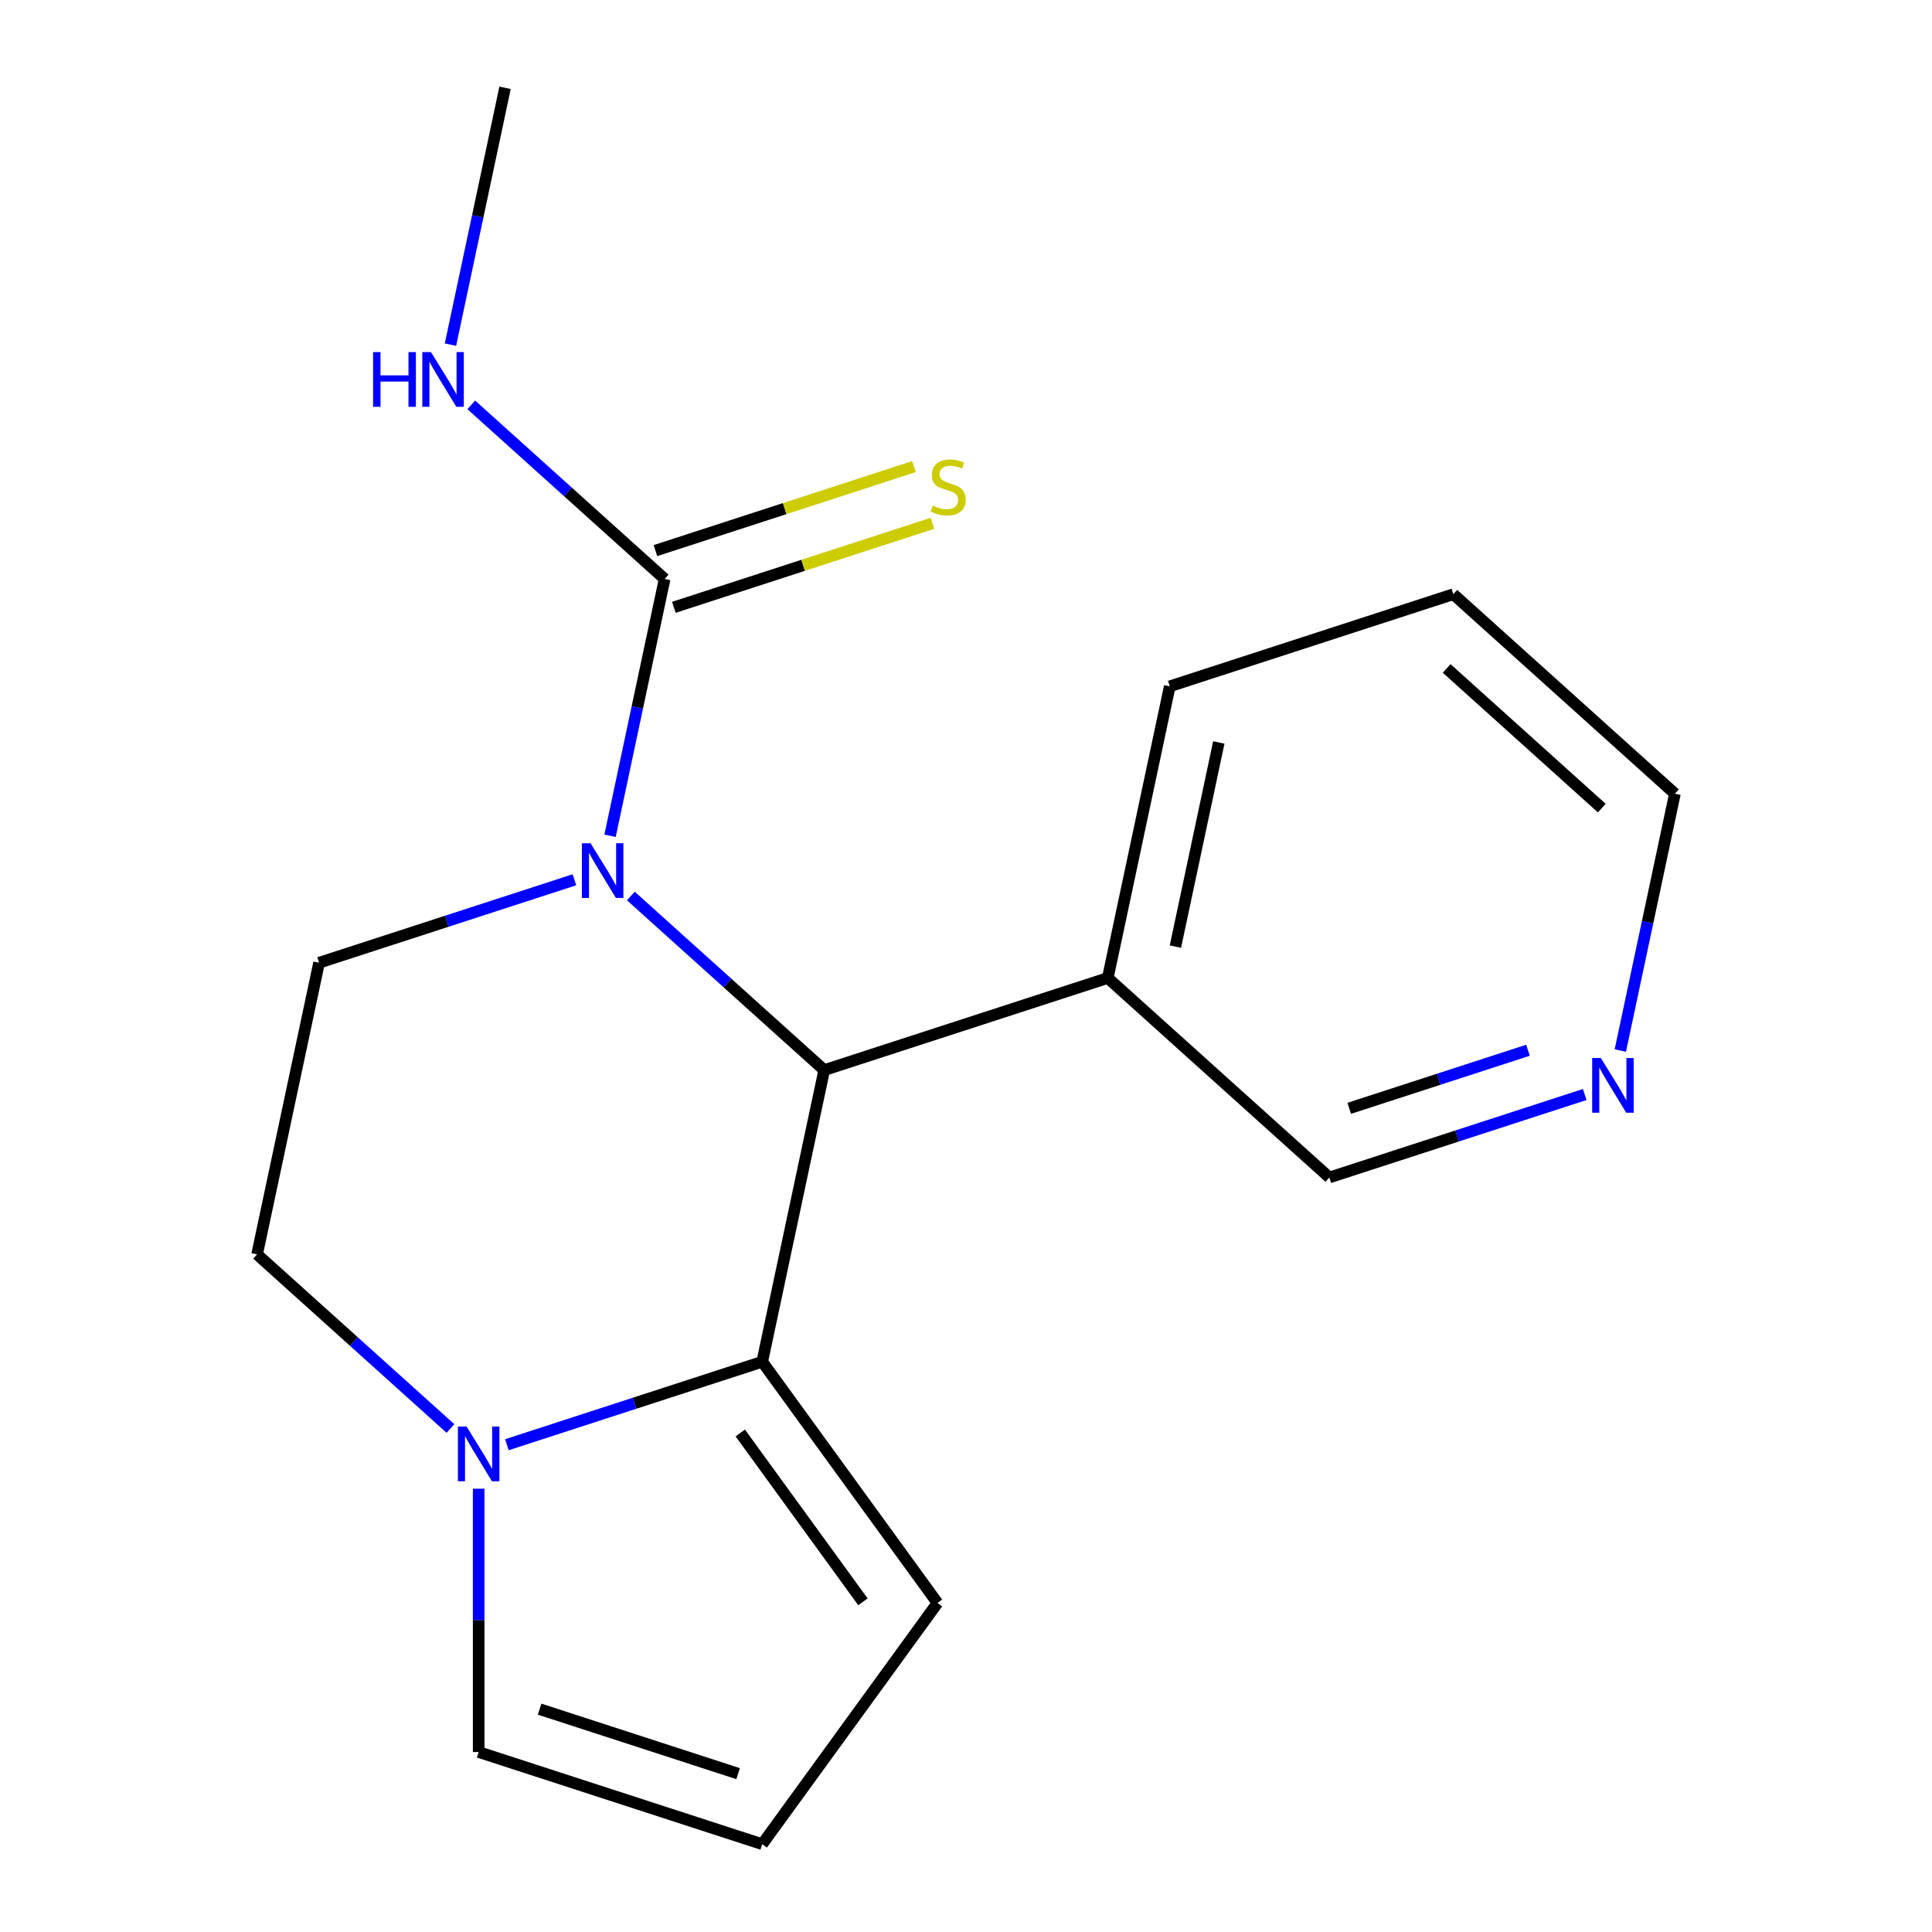 <?xml version='1.0' encoding='iso-8859-1'?>
<svg version='1.1' baseProfile='full'
              xmlns='http://www.w3.org/2000/svg'
                      xmlns:rdkit='http://www.rdkit.org/xml'
                      xmlns:xlink='http://www.w3.org/1999/xlink'
                  xml:space='preserve'
width='1000px' height='1000px' viewBox='0 0 1000 1000'>
<!-- END OF HEADER -->
<rect style='opacity:1.0;fill:#FFFFFF;stroke:none' width='1000' height='1000' x='0' y='0'> </rect>
<path class='bond-1' d='M 326.526,463.769 L 376.57,508.829' style='fill:none;fill-rule:evenodd;stroke:#0000FF;stroke-width:6px;stroke-linecap:butt;stroke-linejoin:miter;stroke-opacity:1' />
<path class='bond-1' d='M 376.57,508.829 L 426.614,553.889' style='fill:none;fill-rule:evenodd;stroke:#000000;stroke-width:6px;stroke-linecap:butt;stroke-linejoin:miter;stroke-opacity:1' />
<path class='bond-2' d='M 315.758,432.606 L 329.886,366.139' style='fill:none;fill-rule:evenodd;stroke:#0000FF;stroke-width:6px;stroke-linecap:butt;stroke-linejoin:miter;stroke-opacity:1' />
<path class='bond-2' d='M 329.886,366.139 L 344.014,299.672' style='fill:none;fill-rule:evenodd;stroke:#000000;stroke-width:6px;stroke-linecap:butt;stroke-linejoin:miter;stroke-opacity:1' />
<path class='bond-4' d='M 297.33,455.368 L 231.243,476.841' style='fill:none;fill-rule:evenodd;stroke:#0000FF;stroke-width:6px;stroke-linecap:butt;stroke-linejoin:miter;stroke-opacity:1' />
<path class='bond-4' d='M 231.243,476.841 L 165.155,498.314' style='fill:none;fill-rule:evenodd;stroke:#000000;stroke-width:6px;stroke-linecap:butt;stroke-linejoin:miter;stroke-opacity:1' />
<path class='bond-0' d='M 394.528,704.842 L 426.614,553.889' style='fill:none;fill-rule:evenodd;stroke:#000000;stroke-width:6px;stroke-linecap:butt;stroke-linejoin:miter;stroke-opacity:1' />
<path class='bond-6' d='M 394.528,704.842 L 485.238,829.694' style='fill:none;fill-rule:evenodd;stroke:#000000;stroke-width:6px;stroke-linecap:butt;stroke-linejoin:miter;stroke-opacity:1' />
<path class='bond-6' d='M 383.164,741.711 L 446.661,829.108' style='fill:none;fill-rule:evenodd;stroke:#000000;stroke-width:6px;stroke-linecap:butt;stroke-linejoin:miter;stroke-opacity:1' />
<path class='bond-18' d='M 394.528,704.842 L 328.441,726.315' style='fill:none;fill-rule:evenodd;stroke:#000000;stroke-width:6px;stroke-linecap:butt;stroke-linejoin:miter;stroke-opacity:1' />
<path class='bond-18' d='M 328.441,726.315 L 262.354,747.788' style='fill:none;fill-rule:evenodd;stroke:#0000FF;stroke-width:6px;stroke-linecap:butt;stroke-linejoin:miter;stroke-opacity:1' />
<path class='bond-5' d='M 426.614,553.889 L 573.386,506.199' style='fill:none;fill-rule:evenodd;stroke:#000000;stroke-width:6px;stroke-linecap:butt;stroke-linejoin:miter;stroke-opacity:1' />
<path class='bond-7' d='M 348.783,314.349 L 415.7,292.606' style='fill:none;fill-rule:evenodd;stroke:#000000;stroke-width:6px;stroke-linecap:butt;stroke-linejoin:miter;stroke-opacity:1' />
<path class='bond-7' d='M 415.7,292.606 L 482.617,270.863' style='fill:none;fill-rule:evenodd;stroke:#CCCC00;stroke-width:6px;stroke-linecap:butt;stroke-linejoin:miter;stroke-opacity:1' />
<path class='bond-7' d='M 339.245,284.994 L 406.162,263.252' style='fill:none;fill-rule:evenodd;stroke:#000000;stroke-width:6px;stroke-linecap:butt;stroke-linejoin:miter;stroke-opacity:1' />
<path class='bond-7' d='M 406.162,263.252 L 473.079,241.509' style='fill:none;fill-rule:evenodd;stroke:#CCCC00;stroke-width:6px;stroke-linecap:butt;stroke-linejoin:miter;stroke-opacity:1' />
<path class='bond-12' d='M 344.014,299.672 L 293.97,254.612' style='fill:none;fill-rule:evenodd;stroke:#000000;stroke-width:6px;stroke-linecap:butt;stroke-linejoin:miter;stroke-opacity:1' />
<path class='bond-12' d='M 293.97,254.612 L 243.926,209.552' style='fill:none;fill-rule:evenodd;stroke:#0000FF;stroke-width:6px;stroke-linecap:butt;stroke-linejoin:miter;stroke-opacity:1' />
<path class='bond-3' d='M 233.157,739.387 L 183.113,694.327' style='fill:none;fill-rule:evenodd;stroke:#0000FF;stroke-width:6px;stroke-linecap:butt;stroke-linejoin:miter;stroke-opacity:1' />
<path class='bond-3' d='M 183.113,694.327 L 133.069,649.267' style='fill:none;fill-rule:evenodd;stroke:#000000;stroke-width:6px;stroke-linecap:butt;stroke-linejoin:miter;stroke-opacity:1' />
<path class='bond-8' d='M 247.756,770.549 L 247.756,838.703' style='fill:none;fill-rule:evenodd;stroke:#0000FF;stroke-width:6px;stroke-linecap:butt;stroke-linejoin:miter;stroke-opacity:1' />
<path class='bond-8' d='M 247.756,838.703 L 247.756,906.856' style='fill:none;fill-rule:evenodd;stroke:#000000;stroke-width:6px;stroke-linecap:butt;stroke-linejoin:miter;stroke-opacity:1' />
<path class='bond-9' d='M 165.155,498.314 L 133.069,649.267' style='fill:none;fill-rule:evenodd;stroke:#000000;stroke-width:6px;stroke-linecap:butt;stroke-linejoin:miter;stroke-opacity:1' />
<path class='bond-13' d='M 573.386,506.199 L 688.072,609.463' style='fill:none;fill-rule:evenodd;stroke:#000000;stroke-width:6px;stroke-linecap:butt;stroke-linejoin:miter;stroke-opacity:1' />
<path class='bond-14' d='M 573.386,506.199 L 605.472,355.246' style='fill:none;fill-rule:evenodd;stroke:#000000;stroke-width:6px;stroke-linecap:butt;stroke-linejoin:miter;stroke-opacity:1' />
<path class='bond-14' d='M 608.39,489.974 L 630.85,384.306' style='fill:none;fill-rule:evenodd;stroke:#000000;stroke-width:6px;stroke-linecap:butt;stroke-linejoin:miter;stroke-opacity:1' />
<path class='bond-10' d='M 485.238,829.694 L 394.528,954.545' style='fill:none;fill-rule:evenodd;stroke:#000000;stroke-width:6px;stroke-linecap:butt;stroke-linejoin:miter;stroke-opacity:1' />
<path class='bond-19' d='M 247.756,906.856 L 394.528,954.545' style='fill:none;fill-rule:evenodd;stroke:#000000;stroke-width:6px;stroke-linecap:butt;stroke-linejoin:miter;stroke-opacity:1' />
<path class='bond-19' d='M 279.309,884.655 L 382.05,918.038' style='fill:none;fill-rule:evenodd;stroke:#000000;stroke-width:6px;stroke-linecap:butt;stroke-linejoin:miter;stroke-opacity:1' />
<path class='bond-11' d='M 820.246,566.517 L 754.159,587.99' style='fill:none;fill-rule:evenodd;stroke:#0000FF;stroke-width:6px;stroke-linecap:butt;stroke-linejoin:miter;stroke-opacity:1' />
<path class='bond-11' d='M 754.159,587.99 L 688.072,609.463' style='fill:none;fill-rule:evenodd;stroke:#000000;stroke-width:6px;stroke-linecap:butt;stroke-linejoin:miter;stroke-opacity:1' />
<path class='bond-11' d='M 790.882,543.605 L 744.622,558.636' style='fill:none;fill-rule:evenodd;stroke:#0000FF;stroke-width:6px;stroke-linecap:butt;stroke-linejoin:miter;stroke-opacity:1' />
<path class='bond-11' d='M 744.622,558.636 L 698.361,573.667' style='fill:none;fill-rule:evenodd;stroke:#000000;stroke-width:6px;stroke-linecap:butt;stroke-linejoin:miter;stroke-opacity:1' />
<path class='bond-20' d='M 838.674,543.756 L 852.803,477.288' style='fill:none;fill-rule:evenodd;stroke:#0000FF;stroke-width:6px;stroke-linecap:butt;stroke-linejoin:miter;stroke-opacity:1' />
<path class='bond-20' d='M 852.803,477.288 L 866.931,410.821' style='fill:none;fill-rule:evenodd;stroke:#000000;stroke-width:6px;stroke-linecap:butt;stroke-linejoin:miter;stroke-opacity:1' />
<path class='bond-16' d='M 233.157,178.389 L 247.286,111.922' style='fill:none;fill-rule:evenodd;stroke:#0000FF;stroke-width:6px;stroke-linecap:butt;stroke-linejoin:miter;stroke-opacity:1' />
<path class='bond-16' d='M 247.286,111.922 L 261.414,45.455' style='fill:none;fill-rule:evenodd;stroke:#000000;stroke-width:6px;stroke-linecap:butt;stroke-linejoin:miter;stroke-opacity:1' />
<path class='bond-17' d='M 605.472,355.246 L 752.244,307.557' style='fill:none;fill-rule:evenodd;stroke:#000000;stroke-width:6px;stroke-linecap:butt;stroke-linejoin:miter;stroke-opacity:1' />
<path class='bond-15' d='M 866.931,410.821 L 752.244,307.557' style='fill:none;fill-rule:evenodd;stroke:#000000;stroke-width:6px;stroke-linecap:butt;stroke-linejoin:miter;stroke-opacity:1' />
<path class='bond-15' d='M 829.075,418.269 L 748.795,345.984' style='fill:none;fill-rule:evenodd;stroke:#000000;stroke-width:6px;stroke-linecap:butt;stroke-linejoin:miter;stroke-opacity:1' />
<path  class='atom-0' d='M 305.668 436.465
L 314.948 451.465
Q 315.868 452.945, 317.348 455.625
Q 318.828 458.305, 318.908 458.465
L 318.908 436.465
L 322.668 436.465
L 322.668 464.785
L 318.788 464.785
L 308.828 448.385
Q 307.668 446.465, 306.428 444.265
Q 305.228 442.065, 304.868 441.385
L 304.868 464.785
L 301.188 464.785
L 301.188 436.465
L 305.668 436.465
' fill='#0000FF'/>
<path  class='atom-4' d='M 241.496 738.371
L 250.776 753.371
Q 251.696 754.851, 253.176 757.531
Q 254.656 760.211, 254.736 760.371
L 254.736 738.371
L 258.496 738.371
L 258.496 766.691
L 254.616 766.691
L 244.656 750.291
Q 243.496 748.371, 242.256 746.171
Q 241.056 743.971, 240.696 743.291
L 240.696 766.691
L 237.016 766.691
L 237.016 738.371
L 241.496 738.371
' fill='#0000FF'/>
<path  class='atom-8' d='M 482.786 261.702
Q 483.106 261.822, 484.426 262.382
Q 485.746 262.942, 487.186 263.302
Q 488.666 263.622, 490.106 263.622
Q 492.786 263.622, 494.346 262.342
Q 495.906 261.022, 495.906 258.742
Q 495.906 257.182, 495.106 256.222
Q 494.346 255.262, 493.146 254.742
Q 491.946 254.222, 489.946 253.622
Q 487.426 252.862, 485.906 252.142
Q 484.426 251.422, 483.346 249.902
Q 482.306 248.382, 482.306 245.822
Q 482.306 242.262, 484.706 240.062
Q 487.146 237.862, 491.946 237.862
Q 495.226 237.862, 498.946 239.422
L 498.026 242.502
Q 494.626 241.102, 492.066 241.102
Q 489.306 241.102, 487.786 242.262
Q 486.266 243.382, 486.306 245.342
Q 486.306 246.862, 487.066 247.782
Q 487.866 248.702, 488.986 249.222
Q 490.146 249.742, 492.066 250.342
Q 494.626 251.142, 496.146 251.942
Q 497.666 252.742, 498.746 254.382
Q 499.866 255.982, 499.866 258.742
Q 499.866 262.662, 497.226 264.782
Q 494.626 266.862, 490.266 266.862
Q 487.746 266.862, 485.826 266.302
Q 483.946 265.782, 481.706 264.862
L 482.786 261.702
' fill='#CCCC00'/>
<path  class='atom-12' d='M 828.585 547.614
L 837.865 562.614
Q 838.785 564.094, 840.265 566.774
Q 841.745 569.454, 841.825 569.614
L 841.825 547.614
L 845.585 547.614
L 845.585 575.934
L 841.705 575.934
L 831.745 559.534
Q 830.585 557.614, 829.345 555.414
Q 828.145 553.214, 827.785 552.534
L 827.785 575.934
L 824.105 575.934
L 824.105 547.614
L 828.585 547.614
' fill='#0000FF'/>
<path  class='atom-13' d='M 193.108 182.248
L 196.948 182.248
L 196.948 194.288
L 211.428 194.288
L 211.428 182.248
L 215.268 182.248
L 215.268 210.568
L 211.428 210.568
L 211.428 197.488
L 196.948 197.488
L 196.948 210.568
L 193.108 210.568
L 193.108 182.248
' fill='#0000FF'/>
<path  class='atom-13' d='M 223.068 182.248
L 232.348 197.248
Q 233.268 198.728, 234.748 201.408
Q 236.228 204.088, 236.308 204.248
L 236.308 182.248
L 240.068 182.248
L 240.068 210.568
L 236.188 210.568
L 226.228 194.168
Q 225.068 192.248, 223.828 190.048
Q 222.628 187.848, 222.268 187.168
L 222.268 210.568
L 218.588 210.568
L 218.588 182.248
L 223.068 182.248
' fill='#0000FF'/>
</svg>
